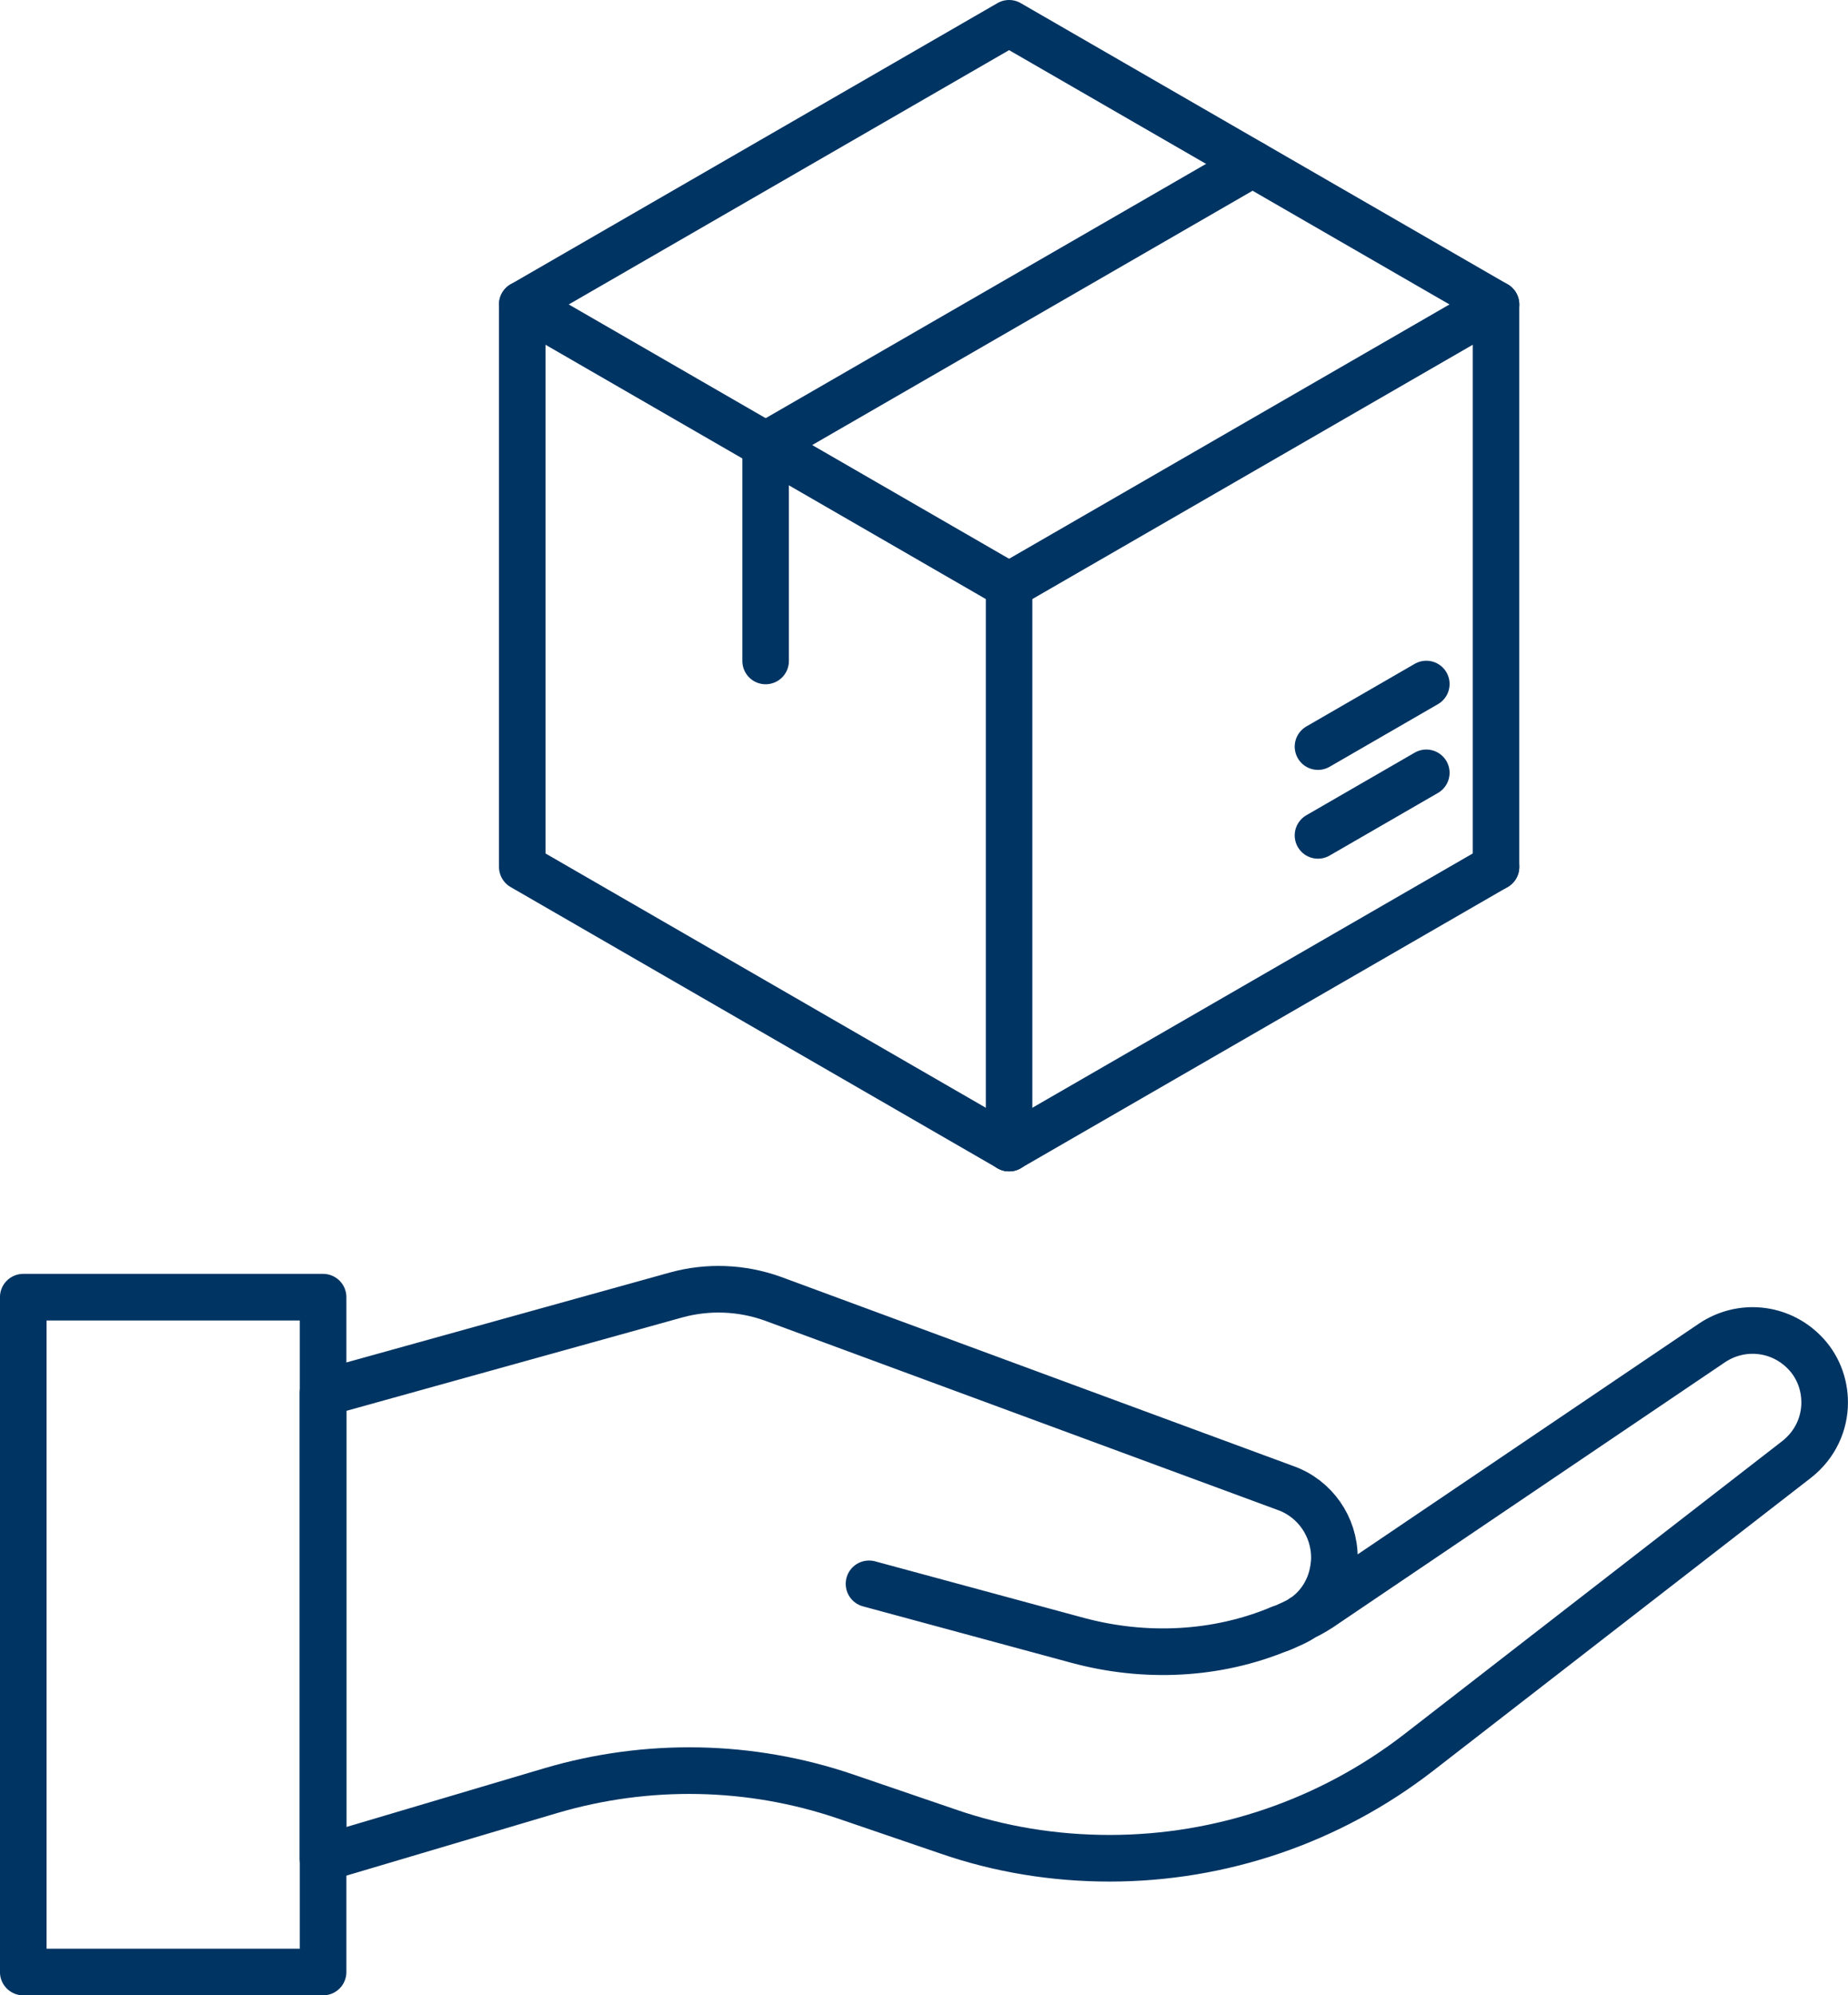 <?xml version="1.0" encoding="UTF-8"?>
<svg id="Layer_2" data-name="Layer 2" xmlns="http://www.w3.org/2000/svg" width="216.1" height="233.25" viewBox="0 0 216.1 233.25">
  <defs>
    <style>
      .cls-1 {
        stroke-width: 5.45px;
      }

      .cls-1, .cls-2 {
        fill: none;
        stroke: #003463;
        stroke-linecap: round;
        stroke-linejoin: round;
      }

      .cls-2 {
        stroke-width: 5.44px;
      }
    </style>
  </defs>
  <g id="Layer_1-2" data-name="Layer 1">
    <g>
      <path class="cls-1" d="M101.62,185.15l24.41,6.61c7.84,2.11,16.23,1.74,23.68-1.38"/>
      <path class="cls-1" d="M152.32,189.11c.94-.44,1.85-.98,2.72-1.6l45.18-30.54c3.38-2.25,7.81-1.82,10.68,1.02,1.67,1.63,2.47,3.81,2.47,5.96,0,2.47-1.09,4.94-3.27,6.65l-44.27,34.32c-10.35,7.99-23.03,12.31-36.07,12.31-6.43,0-12.86-1.02-19-3.16l-11.91-4.07c-11.11-3.78-23.14-4-34.39-.69l-26.69,7.92v-54.37l41.3-11.48c3.7-1.02,7.66-.87,11.3.44l59.93,22.12c3.49,1.23,5.74,4.54,5.74,8.14,0,.44-.04.87-.11,1.31-.36,2.43-1.71,4.5-3.6,5.74-.51.33-1.02.58-1.53.8-.36.18-.73.33-1.09.47"/>
      <rect class="cls-1" x="2.72" y="151.64" width="35.06" height="78.89"/>
    </g>
    <g>
      <line class="cls-2" x1="118" y1="134.21" x2="174.94" y2="101.34"/>
      <line class="cls-2" x1="166.79" y1="90.34" x2="154.12" y2="97.66"/>
      <line class="cls-2" x1="166.79" y1="79.96" x2="154.12" y2="87.28"/>
      <polyline class="cls-2" points="174.94 101.34 174.94 35.59 118 2.72 61.07 35.59 61.07 101.34 118 134.21"/>
      <line class="cls-2" x1="118" y1="68.46" x2="174.94" y2="35.59"/>
      <line class="cls-2" x1="89.53" y1="52.03" x2="146.47" y2="19.16"/>
      <line class="cls-2" x1="61.07" y1="35.59" x2="118" y2="68.46"/>
      <line class="cls-2" x1="118" y1="68.46" x2="118" y2="134.21"/>
      <line class="cls-2" x1="89.53" y1="77.27" x2="89.53" y2="52.03"/>
    </g>
  </g>
</svg>